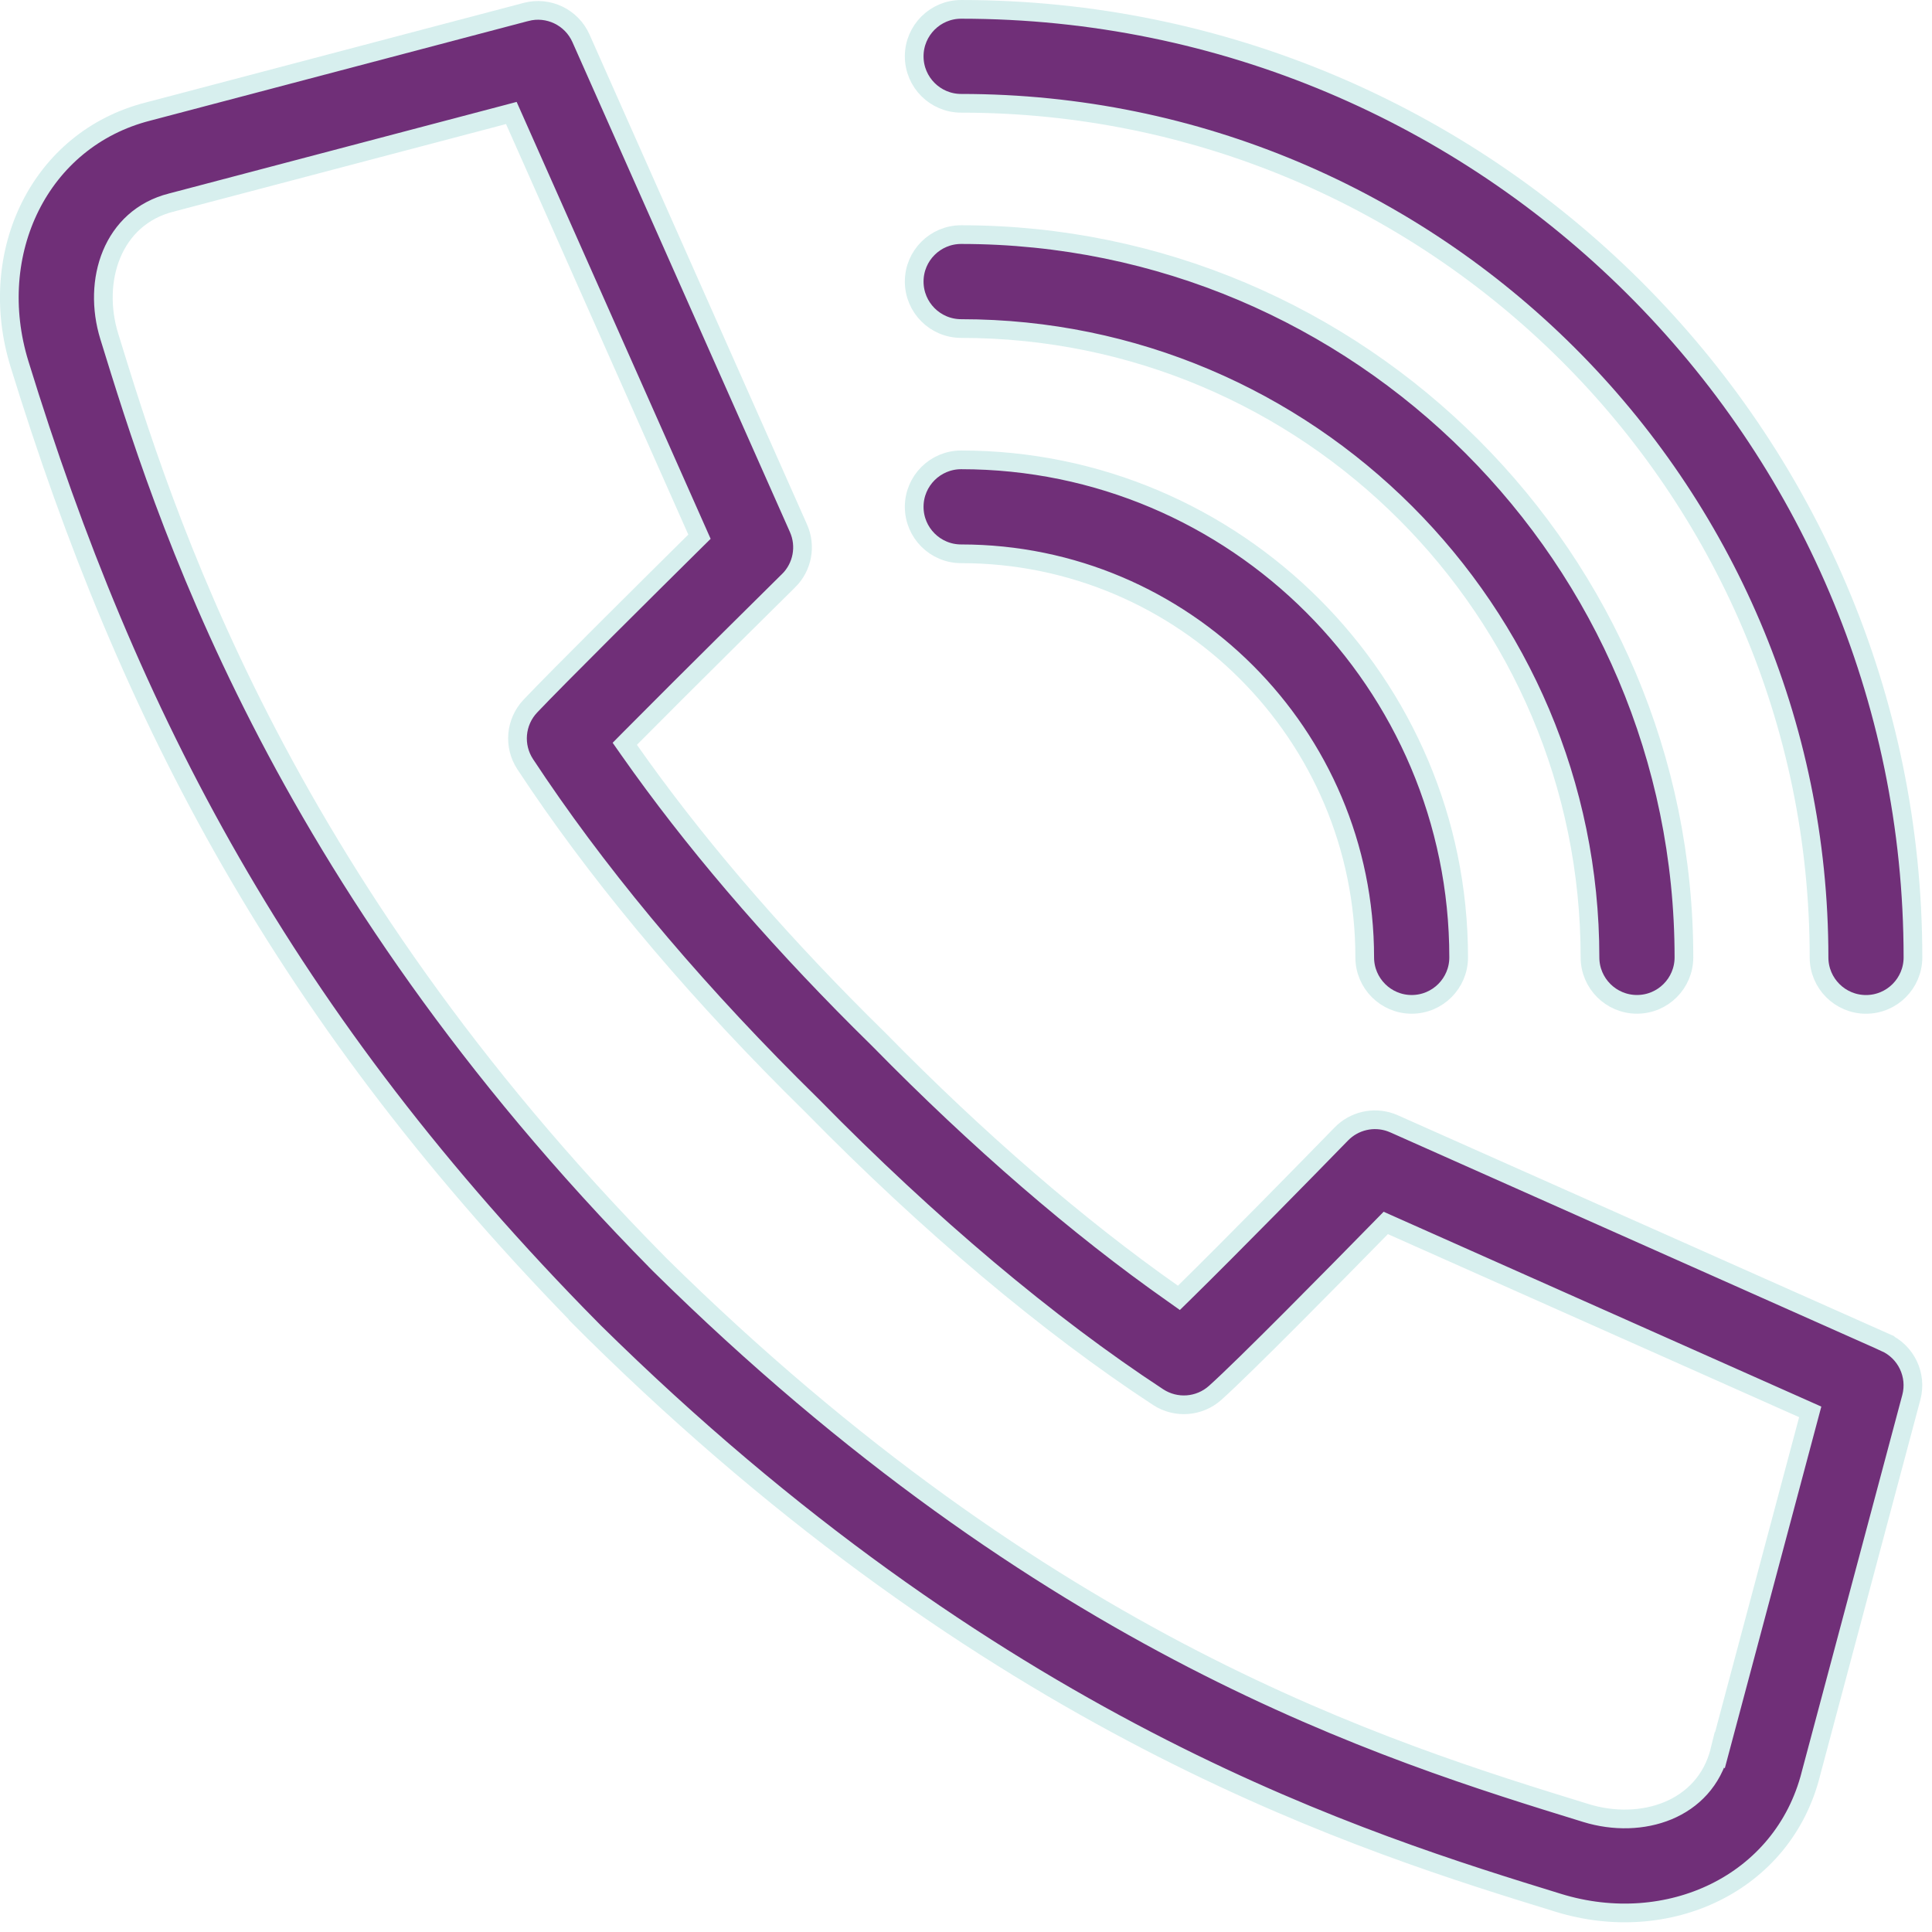 <svg width="90" height="90" viewBox="0 0 90 90" fill="none" xmlns="http://www.w3.org/2000/svg">
<path d="M24.507 0.556C25.545 0.282 26.628 0.804 27.064 1.785L37.196 24.608C37.566 25.44 37.382 26.414 36.734 27.053H36.733C36.673 27.113 32.01 31.716 29.361 34.39L29.105 34.649L29.314 34.947C32.227 39.099 35.838 43.332 40.073 47.567L40.929 48.414C40.94 48.425 40.951 48.436 40.962 48.447C45.546 53.121 50.231 57.167 54.622 60.249L54.918 60.459L55.177 60.205C57.376 58.046 60.965 54.385 62.484 52.825C63.084 52.209 63.984 52.005 64.783 52.289L64.941 52.352L87.814 62.532V62.533C88.795 62.97 89.314 64.056 89.037 65.095L84.353 82.648L84.353 82.652C83.05 87.756 77.701 90.214 72.594 88.641C63.599 85.87 47.008 80.759 28.528 62.877L27.646 62.017L27.635 62.004L27.543 61.913C27.539 61.908 27.534 61.905 27.53 61.901H27.531C13.278 47.453 5.981 33.426 0.907 16.954C-0.682 11.796 1.838 6.484 6.899 5.196L6.902 5.195L24.506 0.556H24.507ZM23.462 5.358L8.006 9.429L7.992 9.432L7.987 9.434H7.985C5.214 10.134 4.294 13.084 5.089 15.665C7.596 23.801 12.82 40.755 30.64 58.82V58.821L30.727 58.909C48.79 76.726 64.51 81.571 73.883 84.459C76.462 85.253 79.412 84.335 80.114 81.562V81.56C80.117 81.551 80.118 81.542 80.12 81.534L80.121 81.535L84.231 66.13L84.327 65.771L83.988 65.62L64.83 57.092L64.554 56.969L64.342 57.185C62.185 59.387 57.98 63.657 56.609 64.883C55.871 65.544 54.78 65.626 53.951 65.084C48.832 61.73 43.264 57.043 37.852 51.526H37.852L37.846 51.52L36.838 50.52C31.85 45.517 27.693 40.503 24.467 35.601C23.908 34.752 24.008 33.631 24.705 32.894C25.951 31.577 30.195 27.366 32.37 25.213L32.584 25.002L32.462 24.727L23.971 5.602L23.82 5.263L23.462 5.358Z" fill="#702F78" stroke="#D7EFEE" stroke-width="0.871"/>
<path d="M44.775 0.436C69.225 0.436 89.113 20.25 89.113 44.6C89.113 45.807 88.134 46.788 86.926 46.788C85.718 46.788 84.738 45.808 84.738 44.6C84.738 22.659 66.809 4.812 44.775 4.812C43.567 4.812 42.587 3.832 42.587 2.624C42.587 1.415 43.567 0.436 44.775 0.436Z" fill="#702F78" stroke="#D7EFEE" stroke-width="0.871"/>
<path d="M44.774 10.929C63.339 10.929 78.444 26.032 78.444 44.598C78.444 45.806 77.465 46.786 76.257 46.786C75.048 46.786 74.068 45.806 74.068 44.598C74.068 28.445 60.927 15.305 44.774 15.305C43.566 15.304 42.587 14.324 42.587 13.116C42.587 11.908 43.566 10.929 44.774 10.929Z" fill="#702F78" stroke="#D7EFEE" stroke-width="0.871"/>
<path d="M44.774 21.422C57.553 21.422 67.95 31.82 67.95 44.598C67.95 45.806 66.971 46.786 65.763 46.787C64.554 46.787 63.574 45.806 63.574 44.598C63.574 34.231 55.141 25.798 44.774 25.798C43.566 25.798 42.587 24.818 42.587 23.61C42.587 22.402 43.566 21.423 44.774 21.422Z" fill="#702F78" stroke="#D7EFEE" stroke-width="0.871"/>
</svg>
